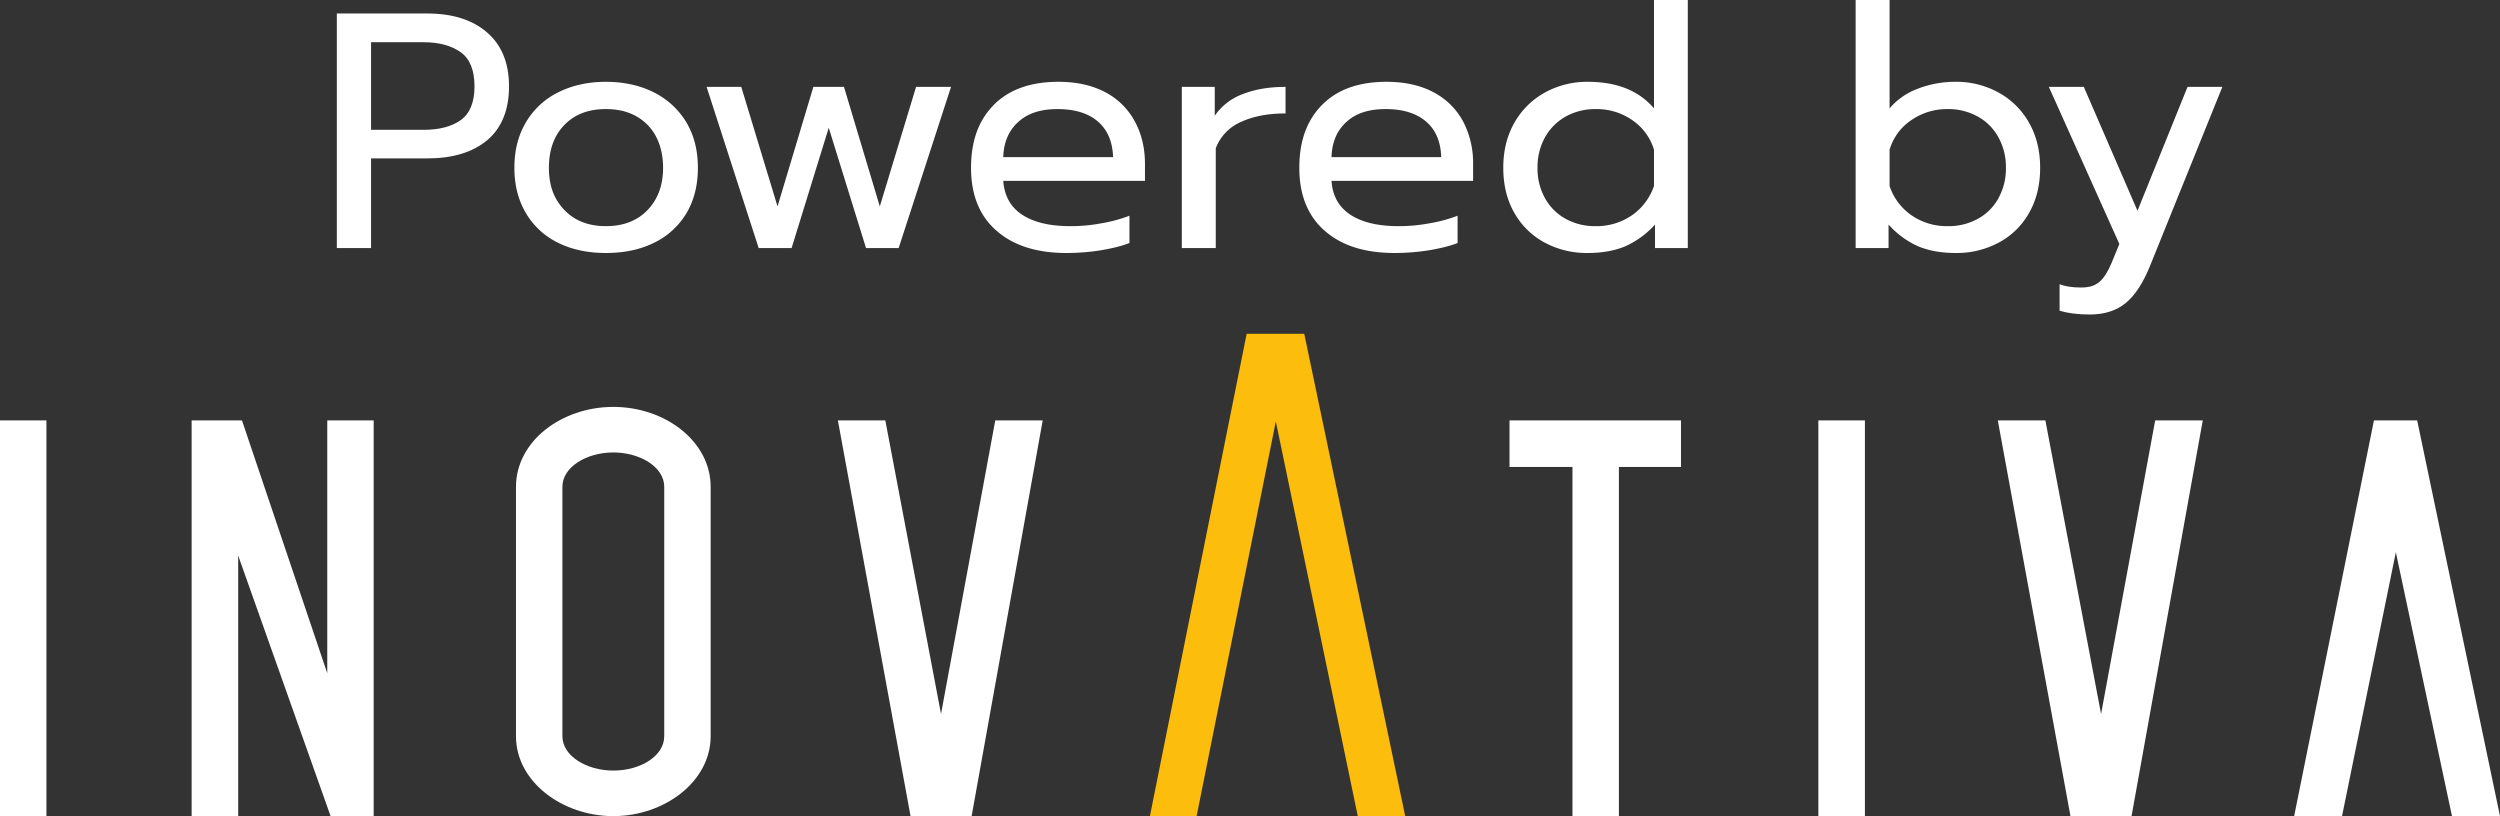 <svg xmlns="http://www.w3.org/2000/svg" viewBox="0 0 1723.4 562.6"><rect x="0" y="0" width="1723.4" height="562.6" fill="#333333" stroke="none"/><defs><style>.e9d1ee46-fb39-4e03-ae57-c5092429b46c,.f3a54b4b-7300-4352-95fb-2c3898461f25{fill:#fff;}.a7f28b56-1f10-4537-ba42-adee572a41ab,.f3a54b4b-7300-4352-95fb-2c3898461f25{fill-rule:evenodd;}.a7f28b56-1f10-4537-ba42-adee572a41ab{fill:#fcbd0c;}</style></defs><g id="b40d7816-597a-4ee6-8939-bb69e3cd1118" data-name="Camada 2"><g id="a7767f5a-7c73-493f-8f52-45c70850220e" data-name="Camada 1"><polygon class="f3a54b4b-7300-4352-95fb-2c3898461f25" points="577.6 289.8 627.7 562.6 669.8 562.6 718.8 289.8 686.1 289.8 648.7 492.2 610.3 289.8 577.6 289.8"></polygon><path class="f3a54b4b-7300-4352-95fb-2c3898461f25" d="M422.8,531.2c-18.4,0-35.1-10-35.1-23.7V335.6c0-13.7,16.7-23.7,35.1-23.7s35.1,10,35.1,23.7V507.5c0,13.7-16.4,23.7-35.1,23.7m67.1-195.6c0-31.4-31.4-55.1-67.1-55.1s-67.1,23.7-67.1,55.1V507.5c0,31.4,32,55.1,67.1,55.1s67.1-23.7,67.1-55.1Z"></path><polygon class="f3a54b4b-7300-4352-95fb-2c3898461f25" points="164.2 383 227.9 562.6 257.6 562.6 257.6 289.8 225.6 289.8 225.6 464.1 166.8 289.8 132.1 289.8 132.1 562.6 164.2 562.6 164.2 383"></polygon><rect class="e9d1ee46-fb39-4e03-ae57-c5092429b46c" y="289.8" width="32" height="272.77"></rect><polygon class="a7f28b56-1f10-4537-ba42-adee572a41ab" points="879.5 290.5 824.9 562.6 792.7 562.6 859.4 230.1 899.1 230.1 968.7 562.6 936 562.6 879.5 290.5"></polygon><polygon class="e9d1ee46-fb39-4e03-ae57-c5092429b46c" points="1636.5 289.8 1581.5 562.6 1614.5 562.6 1651.6 380.7 1690.3 562.6 1723.4 562.6 1666.3 289.8 1636.5 289.8"></polygon><polygon class="f3a54b4b-7300-4352-95fb-2c3898461f25" points="1377.2 289.8 1427.3 562.6 1469.4 562.6 1518.5 289.8 1485.7 289.8 1448.4 492.2 1410 289.8 1377.2 289.8"></polygon><rect class="e9d1ee46-fb39-4e03-ae57-c5092429b46c" x="1253.5" y="289.8" width="32.1" height="272.77"></rect><polygon class="f3a54b4b-7300-4352-95fb-2c3898461f25" points="1116 321.9 1158.8 321.9 1158.8 289.8 1040.6 289.8 1040.6 321.9 1084 321.9 1084 562.6 1116 562.6 1116 321.9"></polygon><path class="e9d1ee46-fb39-4e03-ae57-c5092429b46c" d="M232.2,9.3h62.3c17.4,0,31.1,4.3,41.2,13s15.2,21.1,15.2,37.2-5,28.7-15,37.1-23.9,12.6-41.4,12.6H255.8V171H232.2Zm59.7,80.2c10.8,0,19.4-2.2,25.7-6.7s9.5-12.2,9.5-23.3-3.2-19-9.5-23.5-14.9-6.9-25.7-6.9H255.8V89.5Z"></path><path class="e9d1ee46-fb39-4e03-ae57-c5092429b46c" d="M384.8,167.4A52.2,52.2,0,0,1,362.6,147c-5.3-8.9-8-19.3-8-31.3s2.6-22.3,7.9-31.3a52.9,52.9,0,0,1,22.2-20.7c9.5-4.8,20.6-7.3,33-7.3s23.6,2.5,33.1,7.3a54.7,54.7,0,0,1,22.4,20.7c5.3,9,7.9,19.4,7.9,31.3s-2.6,22.4-7.9,31.3a52.7,52.7,0,0,1-22.4,20.4c-9.5,4.7-20.6,7-33.1,7S394.3,172.1,384.8,167.4Zm61.6-22.6c7.1-7.4,10.7-17.1,10.7-29.1s-3.6-22.4-10.7-29.6-16.6-10.9-28.7-10.9-21.5,3.6-28.6,10.9-10.7,17.1-10.7,29.6,3.6,21.7,10.7,29.1,16.6,11.1,28.6,11.1S439.3,152.2,446.4,144.8Z"></path><path class="e9d1ee46-fb39-4e03-ae57-c5092429b46c" d="M487.1,59.9H511l25,82.4,24.7-82.4h21.1l24.7,82.4,25-82.4h24.1L619.5,171H597L571.3,88.1,545.7,171H523Z"></path><path class="e9d1ee46-fb39-4e03-ae57-c5092429b46c" d="M686.9,159c-11.7-10.2-17.5-24.7-17.5-43.3S674.6,83,685,72.4s25.3-16,44.6-16c12.8,0,23.6,2.5,32.6,7.3a48.6,48.6,0,0,1,20.2,20.2c4.6,8.5,6.9,18.3,6.9,29.2v11.6H691.6c.8,10.5,5.2,18.3,13.3,23.5s19.1,7.7,33,7.7a112.5,112.5,0,0,0,21.5-2,98.4,98.4,0,0,0,19.2-5.2v18.8c-4.9,2-11.4,3.6-19.5,5a151.1,151.1,0,0,1-24,1.9Q704.4,174.4,686.9,159Zm80.4-50.7c-.3-10.5-3.8-18.7-10.3-24.4s-15.9-8.7-27.9-8.7-20.8,3-27.3,9-9.9,14-10.2,24.1Z"></path><path class="e9d1ee46-fb39-4e03-ae57-c5092429b46c" d="M814.7,59.9h22.7V79.8a40,40,0,0,1,19.5-15c8.4-3.3,18.2-4.9,29.3-4.9V78.2c-11.9,0-22.1,1.9-30.6,5.8a32.2,32.2,0,0,0-17.5,18.2V171H814.7Z"></path><path class="e9d1ee46-fb39-4e03-ae57-c5092429b46c" d="M913.1,159c-11.6-10.2-17.4-24.7-17.4-43.3s5.2-32.7,15.6-43.3,25.2-16,44.5-16c12.8,0,23.7,2.5,32.6,7.3a48.8,48.8,0,0,1,20.3,20.2,61.7,61.7,0,0,1,6.8,29.2v11.6H917.9c.7,10.5,5.2,18.3,13.3,23.5s19.1,7.7,32.9,7.7a112.5,112.5,0,0,0,21.5-2,98.4,98.4,0,0,0,19.2-5.2v18.8c-4.9,2-11.4,3.6-19.5,5a150.8,150.8,0,0,1-23.9,1.9C940.8,174.4,924.8,169.3,913.1,159Zm80.4-50.7c-.3-10.5-3.7-18.7-10.3-24.4s-15.8-8.7-27.9-8.7-20.8,3-27.3,9-9.8,14-10.1,24.1Z"></path><path class="e9d1ee46-fb39-4e03-ae57-c5092429b46c" d="M1064.6,167.1a52.2,52.2,0,0,1-20.8-20.6c-5-8.8-7.5-19.1-7.5-30.8s2.5-21.9,7.5-30.8A54.3,54.3,0,0,1,1064.6,64a60.2,60.2,0,0,1,30-7.6q30,0,45.6,18.3V0h23.3V171h-22.6V154.8a61.4,61.4,0,0,1-20.3,14.9c-7.3,3.1-16,4.7-26,4.7A61.1,61.1,0,0,1,1064.6,167.1Zm60.4-18.7a40.5,40.5,0,0,0,15.2-20.2v-25a37.9,37.9,0,0,0-15-20.4,43,43,0,0,0-25.3-7.6,41.6,41.6,0,0,0-20.5,5.1,37.1,37.1,0,0,0-14.3,14.3,42.1,42.1,0,0,0-5.2,21.1,41.9,41.9,0,0,0,5.2,21,36.2,36.2,0,0,0,14.3,14.2,41.5,41.5,0,0,0,20.5,5A42.8,42.8,0,0,0,1125,148.4Z"></path><path class="e9d1ee46-fb39-4e03-ae57-c5092429b46c" d="M1322.1,169.7a60.1,60.1,0,0,1-20.2-14.9V171h-22.7V0h23.4V74.7a47.1,47.1,0,0,1,19.6-13.6,71.3,71.3,0,0,1,25.9-4.7,60.2,60.2,0,0,1,30,7.6,53.6,53.6,0,0,1,20.8,20.9c5,8.9,7.5,19.2,7.5,30.8s-2.5,22-7.5,30.8a51.6,51.6,0,0,1-20.8,20.6,61.1,61.1,0,0,1-30,7.3C1338.1,174.4,1329.4,172.8,1322.1,169.7Zm41.2-18.8a34.9,34.9,0,0,0,14.3-14.2,41.9,41.9,0,0,0,5.2-21,42.1,42.1,0,0,0-5.2-21.1,35.8,35.8,0,0,0-14.3-14.3,41.3,41.3,0,0,0-20.5-5.1,43.3,43.3,0,0,0-25.2,7.6,37.4,37.4,0,0,0-15,20.4v25a39.7,39.7,0,0,0,15.1,20.2,42.8,42.8,0,0,0,25.1,7.5A41.2,41.2,0,0,0,1363.3,150.9Z"></path><path class="e9d1ee46-fb39-4e03-ae57-c5092429b46c" d="M1419.8,214.2V195.9c4,1.6,9,2.3,14.8,2.3s9.7-1.3,12.8-4,5.8-7.1,8.3-13.1l5.3-12.9L1412.4,59.9h24.1l37,85.4L1508,59.9h24l-49.9,123.5c-4.7,11.6-10.2,20.1-16.6,25.4s-14.7,8-24.8,8C1432.3,216.8,1425.4,215.9,1419.8,214.2Z"></path></g></g></svg>